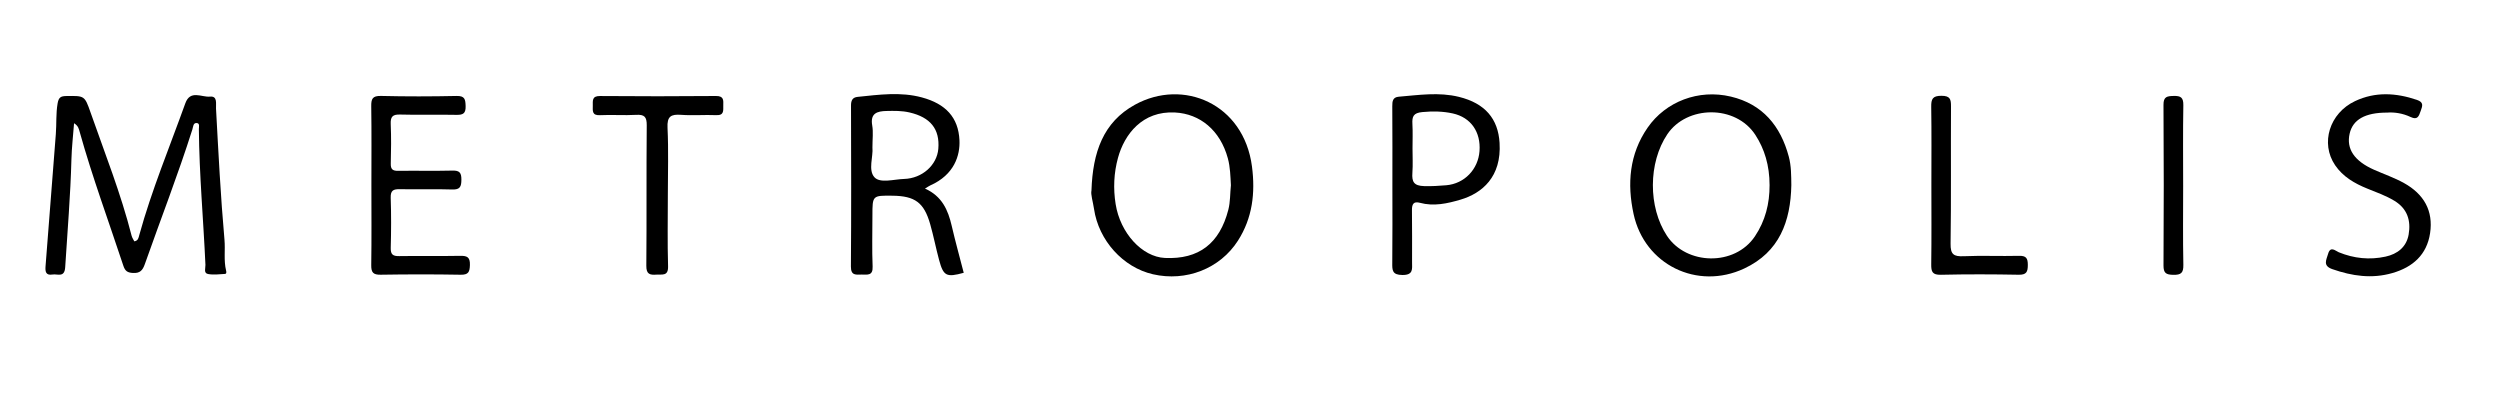 <?xml version="1.0" encoding="utf-8"?>
<!-- Generator: Adobe Illustrator 16.0.0, SVG Export Plug-In . SVG Version: 6.00 Build 0)  -->
<!DOCTYPE svg PUBLIC "-//W3C//DTD SVG 1.1//EN" "http://www.w3.org/Graphics/SVG/1.1/DTD/svg11.dtd">
<svg version="1.1" id="Layer_1" xmlns="http://www.w3.org/2000/svg" xmlns:xlink="http://www.w3.org/1999/xlink" x="0px" y="0px"
	 width="1172.942px" height="184.977px" viewBox="0 0 1172.942 184.977" enable-background="new 0 0 1172.942 184.977"
	 xml:space="preserve">
<g>
	<g>
		<path fill-rule="evenodd" clip-rule="evenodd" fill="none" d="M587.301,186.954c-202.474,0-404.949-0.012-607.423,0.094
			c-3.749,0.002-4.604-0.844-4.596-4.593c0.137-59.16,0.134-118.318-0.001-177.478c-0.008-3.424,0.674-4.094,4.097-4.093
			c405.615,0.1,811.231,0.1,1216.845,0c3.424-0.001,4.104,0.669,4.097,4.093c-0.134,59.325-0.134,118.652,0,177.977
			c0.008,3.425-0.673,4.097-4.097,4.095C993.25,186.943,790.275,186.954,587.301,186.954z M34.749,57.813
			c2.008,1.246,2.24,2.666,2.642,4.103c5.929,21.204,13.568,41.85,20.468,62.739c0.838,2.537,1.941,3.275,4.507,3.419
			c3.313,0.188,4.549-1.21,5.585-4.152c7.425-21.085,15.568-41.917,22.317-63.241c0.395-1.246,0.343-3.06,2.002-2.96
			c1.59,0.095,1.024,1.834,1.033,2.884c0.178,21.263,2.127,42.439,3.081,63.664c0.067,1.499-0.959,3.876,1.211,4.293
			c2.55,0.489,5.283,0.124,7.926-0.036c0.817-0.049,0.715-0.916,0.548-1.597c-1.166-4.76-0.323-9.629-0.751-14.422
			c-1.829-20.484-2.843-41.018-3.97-61.546c-0.127-2.306,0.829-6.003-2.853-5.629c-3.886,0.394-9.229-3.329-11.556,3.155
			c-7.379,20.556-15.799,40.748-21.609,61.852c-0.349,1.269-0.504,2.603-2.314,2.899c-0.438-0.887-1.037-1.708-1.269-2.623
			c-5.018-19.771-12.554-38.702-19.282-57.902c-2.766-7.893-2.837-7.772-11.355-7.655c-2.587,0.035-3.59,0.602-4.083,3.452
			c-0.832,4.814-0.461,9.617-0.836,14.409c-1.618,20.642-3.211,41.286-4.82,61.929c-0.186,2.382-0.04,4.497,3.252,3.954
			c2.37-0.393,5.649,1.634,5.964-3.424c1.052-16.886,2.493-33.746,2.927-50.671C33.654,69.26,34.294,63.827,34.749,57.813z
			 M512.092,89.366c-0.437,1.833,0.687,5.211,1.19,8.639c2.175,14.803,13.599,27.451,27.649,30.675
			c15.542,3.566,31.453-2.591,39.887-15.77c6.811-10.643,8.188-22.372,6.582-34.76c-3.831-29.544-32.277-41.489-54.935-29.007
			C517.565,57.353,512.682,71.495,512.092,89.366z M840.451,86.879c-0.061-4.531-0.015-8.998-1.191-13.395
			c-3.861-14.431-12.275-24.618-27.183-28.165c-15.142-3.603-30.572,2.313-39.07,14.601c-8.593,12.425-9.64,26.335-6.562,40.52
			c5.159,23.777,29.878,35.853,51.904,25.543C834.878,118.247,840.114,103.867,840.451,86.879z M433.979,88.476
			c1.354-0.812,1.887-1.213,2.481-1.476c11.313-5.008,14.036-14.133,13.699-21.217c-0.512-10.729-6.508-17.07-17.623-20.073
			c-10.025-2.708-20.101-1.276-30.162-0.256c-2.43,0.246-3.104,1.709-3.097,4.101c0.076,25.163,0.147,50.327-0.049,75.489
			c-0.034,4.388,2.437,3.801,5.076,3.773c2.586-0.026,5.296,0.721,5.111-3.74c-0.332-7.985-0.093-15.994-0.093-23.993
			c0-9.38,0-9.38,9.455-9.262c10.514,0.131,14.737,3.206,17.636,13.308c1.593,5.554,2.677,11.25,4.183,16.831
			c2.05,7.595,3.451,8.262,11.562,6.03c-1.892-7.345-3.921-14.657-5.636-22.043C444.807,98.552,441.983,92.047,433.979,88.476z
			 M174.252,86.903c0,12.494,0.114,24.991-0.074,37.482c-0.052,3.445,0.884,4.568,4.435,4.511
			c12.492-0.206,24.991-0.218,37.481,0.006c3.669,0.065,4.285-1.273,4.379-4.577c0.107-3.749-1.375-4.353-4.66-4.287
			c-9.492,0.191-18.992-0.033-28.485,0.125c-2.966,0.05-4.09-0.718-4.004-3.877c0.212-7.824,0.253-15.664-0.014-23.485
			c-0.121-3.529,1.31-4.095,4.355-4.034c8.16,0.165,16.332-0.139,24.485,0.141c3.739,0.129,4.303-1.368,4.325-4.625
			c0.021-3.241-0.867-4.327-4.195-4.243c-8.491,0.216-16.992-0.006-25.486,0.113c-2.558,0.036-3.522-0.727-3.451-3.39
			c0.164-6.159,0.239-12.334-0.024-18.488c-0.146-3.43,0.779-4.634,4.383-4.531c8.822,0.255,17.659-0.039,26.485,0.146
			c3.193,0.067,4.372-0.77,4.271-4.155c-0.094-3.127-0.373-4.793-4.235-4.711c-11.823,0.253-23.66,0.276-35.481-0.011
			c-4.019-0.098-4.614,1.41-4.562,4.906C174.365,62.245,174.252,74.574,174.252,86.903z M653.275,87.341
			c0,11.981,0.086,23.963-0.054,35.943c-0.041,3.513-0.061,5.702,4.761,5.738c5.195,0.039,4.536-2.83,4.525-5.985
			c-0.027-8.153,0.077-16.309-0.051-24.46c-0.044-2.804,0.791-4.224,3.702-3.431c6.545,1.782,12.944,0.341,19.074-1.471
			c10.136-2.998,19.304-10.676,18.334-26.641c-0.685-11.278-6.765-18.561-19.084-21.588c-9.397-2.31-18.791-0.857-28.187-0.074
			c-2.864,0.239-3.088,2.115-3.068,4.531C653.33,62.38,653.275,74.861,653.275,87.341z M1120.061,52.829
			c3.352-0.269,7.305,0.345,10.947,2.069c3.319,1.573,3.861-0.44,4.724-2.834c0.852-2.367,1.542-4.079-1.771-5.202
			c-9.787-3.316-19.482-3.913-29.011,0.572c-12.011,5.653-16.384,19.764-9.362,30.091c3.681,5.413,9.161,8.563,15.098,10.962
			c4.305,1.74,8.677,3.281,12.693,5.707c6.132,3.705,7.843,9.343,6.697,15.864c-1.026,5.846-5.241,9.124-10.834,10.342
			c-7.479,1.628-14.804,0.875-21.941-2.045c-1.58-0.646-3.912-3.138-5.024,0.781c-0.796,2.803-2.588,5.539,1.987,7.137
			c9.279,3.242,18.537,4.623,28.202,1.833c9.641-2.783,16.156-8.64,17.674-18.709c1.585-10.526-2.925-18.321-12.206-23.495
			c-4.519-2.52-9.393-4.173-14.09-6.257c-9.296-4.125-13.075-9.789-11.443-16.961C1103.888,56.133,1109.622,52.801,1120.061,52.829z
			 M313.336,91.425c0-10.493,0.36-21.002-0.149-31.47c-0.261-5.352,1.58-6.436,6.375-6.079c5.466,0.405,10.993-0.083,16.479,0.15
			c3.818,0.162,3.25-2.255,3.306-4.568c0.06-2.439,0.281-4.451-3.418-4.417c-18.151,0.168-36.306,0.157-54.458,0.011
			c-3.763-0.031-3.339,2.183-3.349,4.534c-0.009,2.351-0.447,4.639,3.346,4.453c5.649-0.277,11.335,0.17,16.979-0.152
			c3.879-0.221,5.024,0.897,4.987,4.9c-0.206,21.981,0.004,43.967-0.192,65.949c-0.035,3.948,1.686,4.337,4.765,4.114
			c2.702-0.195,5.581,0.856,5.436-3.953C313.107,113.749,313.336,102.583,313.336,91.425z M906.16,86.58
			c0,12.478,0.109,24.958-0.071,37.433c-0.051,3.479,0.523,5.001,4.548,4.906c12.139-0.284,24.291-0.246,36.432-0.017
			c3.705,0.07,4.332-1.332,4.335-4.609c0.003-3.197-0.815-4.345-4.173-4.259c-8.646,0.221-17.313-0.195-25.948,0.181
			c-4.646,0.202-6.19-0.847-6.117-5.869c0.316-21.458,0.074-42.923,0.197-64.384c0.02-3.375-0.359-5.007-4.466-5.018
			c-4.201-0.012-4.867,1.535-4.81,5.202C906.279,62.287,906.16,74.434,906.16,86.58z M1024.285,87.312
			c0-12.638-0.135-25.279,0.085-37.914c0.063-3.631-1.173-4.473-4.552-4.382c-3.077,0.084-4.786,0.291-4.76,4.188
			c0.172,25.11,0.161,50.222,0.006,75.333c-0.021,3.634,1.216,4.334,4.561,4.406c3.693,0.08,4.83-0.915,4.753-4.714
			C1024.13,111.928,1024.286,99.618,1024.285,87.312z"/>
		<path fill-rule="evenodd" clip-rule="evenodd" d="M34.749,57.813c-0.455,6.014-1.095,11.447-1.234,16.893
			c-0.434,16.925-1.875,33.786-2.927,50.671c-0.315,5.059-3.594,3.032-5.964,3.424c-3.292,0.543-3.438-1.571-3.252-3.954
			c1.609-20.643,3.202-41.287,4.82-61.929c0.375-4.792,0.005-9.595,0.836-14.409c0.493-2.85,1.496-3.417,4.083-3.452
			c8.519-0.117,8.59-0.237,11.355,7.655c6.728,19.2,14.264,38.131,19.282,57.902c0.232,0.915,0.831,1.736,1.269,2.623
			c1.81-0.297,1.965-1.631,2.314-2.899c5.81-21.104,14.229-41.295,21.609-61.852c2.327-6.483,7.67-2.761,11.556-3.155
			c3.681-0.374,2.726,3.324,2.853,5.629c1.127,20.528,2.142,41.062,3.97,61.546c0.428,4.792-0.415,9.662,0.751,14.422
			c0.167,0.681,0.27,1.548-0.548,1.597c-2.644,0.16-5.376,0.525-7.926,0.036c-2.171-0.417-1.144-2.795-1.211-4.293
			c-0.954-21.225-2.903-42.401-3.081-63.664c-0.009-1.05,0.557-2.79-1.033-2.884c-1.659-0.1-1.607,1.715-2.002,2.96
			c-6.749,21.325-14.892,42.156-22.317,63.241c-1.036,2.942-2.272,4.339-5.585,4.152c-2.566-0.145-3.669-0.883-4.507-3.419
			c-6.9-20.889-14.539-41.535-20.468-62.739C36.989,60.479,36.757,59.06,34.749,57.813z"/>
		<path fill-rule="evenodd" clip-rule="evenodd" d="M512.092,89.366c0.589-17.871,5.473-32.014,20.374-40.223
			c22.658-12.482,51.104-0.537,54.935,29.007c1.606,12.389,0.229,24.117-6.582,34.76c-8.434,13.179-24.344,19.335-39.887,15.77
			c-14.05-3.225-25.475-15.872-27.649-30.675C512.779,94.578,511.656,91.199,512.092,89.366z M577.513,86.909
			c-0.235-4.14-0.295-8.439-1.44-12.646c-3.583-13.157-13.037-20.85-24.752-21.486c-15.374-0.835-23.787,10.282-26.791,21.297
			c-1.941,7.119-2.263,14.341-1.1,21.675c2.147,13.527,12.345,24.781,23.143,25.279c15.897,0.734,25.667-6.794,29.73-22.618
			C577.271,94.641,577.093,90.835,577.513,86.909z"/>
		<path fill-rule="evenodd" clip-rule="evenodd" d="M840.451,86.879c-0.337,16.988-5.572,31.368-22.102,39.104
			c-22.026,10.31-46.745-1.766-51.904-25.543c-3.078-14.185-2.031-28.094,6.562-40.52c8.498-12.288,23.929-18.204,39.07-14.601
			c14.907,3.546,23.321,13.734,27.183,28.165C840.436,77.881,840.39,82.349,840.451,86.879z M830.244,86.871
			c-0.007-9.238-2.374-16.99-6.667-23.578c-9.292-14.257-32.157-13.894-41.31-0.296c-8.965,13.317-9.037,34.209-0.181,47.622
			c9.13,13.829,31.822,14.387,41.283,0.261C828.244,103.601,830.275,95.536,830.244,86.871z"/>
		<path fill-rule="evenodd" clip-rule="evenodd" d="M433.979,88.476c8.004,3.572,10.827,10.077,12.542,17.472
			c1.714,7.386,3.744,14.699,5.636,22.043c-8.111,2.232-9.512,1.565-11.562-6.03c-1.506-5.58-2.589-11.277-4.183-16.831
			c-2.898-10.103-7.122-13.177-17.636-13.308c-9.455-0.118-9.455-0.118-9.455,9.262c0,7.999-0.239,16.008,0.093,23.993
			c0.186,4.461-2.524,3.714-5.111,3.74c-2.639,0.027-5.11,0.614-5.076-3.773c0.196-25.162,0.125-50.326,0.049-75.489
			c-0.007-2.392,0.667-3.855,3.097-4.101c10.061-1.021,20.137-2.452,30.162,0.256c11.115,3.002,17.11,9.344,17.623,20.073
			c0.337,7.084-2.386,16.209-13.699,21.217C435.866,87.263,435.333,87.664,433.979,88.476z M409.325,69.17
			c0.451,4.227-2.147,10.669,0.969,14.022c2.702,2.906,9.129,0.908,13.885,0.765c8.537-0.256,15.415-6.513,16.054-14.106
			c0.784-9.312-3.73-14.819-13.49-17.086c-3.646-0.847-7.238-0.773-10.87-0.694c-4.333,0.095-7.661,1.076-6.644,6.803
			C409.771,61.931,409.325,65.163,409.325,69.17z"/>
		<path fill-rule="evenodd" clip-rule="evenodd" d="M174.252,86.903c0-12.329,0.113-24.658-0.072-36.984
			c-0.052-3.496,0.543-5.003,4.562-4.906c11.821,0.287,23.658,0.264,35.481,0.011c3.862-0.082,4.142,1.584,4.235,4.711
			c0.102,3.385-1.077,4.222-4.271,4.155c-8.826-0.186-17.663,0.108-26.485-0.146c-3.604-0.104-4.529,1.101-4.383,4.531
			c0.263,6.153,0.188,12.329,0.024,18.488c-0.071,2.664,0.893,3.426,3.451,3.39c8.495-0.119,16.996,0.103,25.486-0.113
			c3.328-0.084,4.216,1.002,4.195,4.243c-0.021,3.257-0.585,4.754-4.325,4.625c-8.154-0.279-16.326,0.024-24.485-0.141
			c-3.046-0.062-4.476,0.505-4.355,4.034c0.268,7.821,0.227,15.661,0.014,23.485c-0.086,3.16,1.038,3.927,4.004,3.877
			c9.493-0.158,18.994,0.066,28.485-0.125c3.285-0.066,4.767,0.538,4.66,4.287c-0.094,3.304-0.709,4.643-4.379,4.577
			c-12.49-0.224-24.99-0.211-37.481-0.006c-3.551,0.058-4.487-1.066-4.435-4.511C174.366,111.894,174.252,99.397,174.252,86.903z"/>
		<path fill-rule="evenodd" clip-rule="evenodd" d="M653.275,87.341c0-12.479,0.055-24.96-0.047-37.439
			c-0.02-2.416,0.204-4.292,3.068-4.531c9.396-0.783,18.789-2.236,28.187,0.074c12.319,3.028,18.399,10.311,19.084,21.588
			c0.97,15.965-8.198,23.643-18.334,26.641c-6.13,1.812-12.529,3.253-19.074,1.471c-2.911-0.792-3.746,0.627-3.702,3.431
			c0.128,8.151,0.023,16.307,0.051,24.46c0.011,3.156,0.67,6.024-4.525,5.985c-4.821-0.036-4.802-2.225-4.761-5.738
			C653.361,111.304,653.275,99.322,653.275,87.341z M662.721,69.62c0,3.818,0.214,7.65-0.058,11.448
			c-0.302,4.219,0.648,6.115,5.572,6.255c3.477,0.098,6.909-0.116,10.296-0.404c8.61-0.734,14.991-7.515,15.621-16.008
			c0.664-8.95-4.003-15.809-12.548-17.69c-4.654-1.025-9.4-1.1-14.276-0.64c-4.203,0.396-4.852,2.095-4.656,5.591
			C662.886,61.976,662.721,65.803,662.721,69.62z"/>
		<path fill-rule="evenodd" clip-rule="evenodd" d="M1120.061,52.829c-10.439-0.027-16.173,3.304-17.661,9.854
			c-1.632,7.173,2.147,12.836,11.443,16.961c4.697,2.084,9.571,3.738,14.09,6.257c9.281,5.174,13.791,12.969,12.206,23.495
			c-1.518,10.07-8.033,15.927-17.674,18.709c-9.665,2.79-18.923,1.409-28.202-1.833c-4.575-1.598-2.783-4.333-1.987-7.137
			c1.112-3.919,3.444-1.427,5.024-0.781c7.138,2.919,14.462,3.673,21.941,2.045c5.593-1.218,9.808-4.496,10.834-10.342
			c1.146-6.521-0.565-12.159-6.697-15.864c-4.017-2.426-8.389-3.966-12.693-5.707c-5.937-2.399-11.417-5.549-15.098-10.962
			c-7.021-10.327-2.648-24.438,9.362-30.091c9.528-4.485,19.224-3.888,29.011-0.572c3.313,1.123,2.623,2.835,1.771,5.202
			c-0.862,2.394-1.404,4.407-4.724,2.834C1127.366,53.173,1123.413,52.56,1120.061,52.829z"/>
		<path fill-rule="evenodd" clip-rule="evenodd" d="M313.336,91.425c0,11.158-0.229,22.323,0.106,33.472
			c0.145,4.81-2.734,3.758-5.436,3.953c-3.079,0.223-4.8-0.167-4.765-4.114c0.197-21.982-0.014-43.967,0.192-65.949
			c0.038-4.002-1.107-5.121-4.987-4.9c-5.645,0.322-11.331-0.125-16.979,0.152c-3.793,0.187-3.355-2.102-3.346-4.453
			c0.01-2.351-0.414-4.565,3.349-4.534c18.152,0.146,36.307,0.157,54.458-0.011c3.699-0.034,3.478,1.978,3.418,4.417
			c-0.056,2.313,0.512,4.73-3.306,4.568c-5.486-0.233-11.012,0.255-16.479-0.15c-4.796-0.356-6.637,0.728-6.375,6.079
			C313.697,70.423,313.336,80.933,313.336,91.425z"/>
		<path fill-rule="evenodd" clip-rule="evenodd" d="M906.16,86.58c0-12.146,0.119-24.293-0.073-36.435
			c-0.058-3.667,0.608-5.213,4.81-5.202c4.106,0.011,4.485,1.643,4.466,5.018c-0.123,21.461,0.119,42.926-0.197,64.384
			c-0.073,5.022,1.471,6.071,6.117,5.869c8.636-0.376,17.302,0.04,25.948-0.181c3.357-0.086,4.176,1.063,4.173,4.259
			c-0.003,3.278-0.63,4.68-4.335,4.609c-12.141-0.229-24.293-0.267-36.432,0.017c-4.024,0.095-4.599-1.427-4.548-4.906
			C906.269,111.537,906.16,99.057,906.16,86.58z"/>
		<path fill-rule="evenodd" clip-rule="evenodd" d="M1024.286,87.312c0,12.306-0.155,24.616,0.092,36.917
			c0.077,3.799-1.06,4.794-4.753,4.714c-3.345-0.072-4.582-0.772-4.561-4.406c0.155-25.11,0.166-50.222-0.006-75.333
			c-0.026-3.897,1.683-4.104,4.76-4.188c3.379-0.091,4.615,0.751,4.552,4.382C1024.15,62.033,1024.285,74.674,1024.286,87.312z"/>
		<path fill-rule="evenodd" clip-rule="evenodd" fill="none" d="M577.513,86.909c-0.42,3.926-0.242,7.731-1.21,11.502
			c-4.063,15.823-13.833,23.352-29.73,22.618c-10.798-0.498-20.996-11.752-23.143-25.279c-1.164-7.334-0.841-14.556,1.1-21.675
			c3.003-11.015,11.417-22.132,26.791-21.297c11.715,0.636,21.17,8.329,24.752,21.486C577.218,78.47,577.278,82.769,577.513,86.909z
			"/>
		<path fill-rule="evenodd" clip-rule="evenodd" fill="none" d="M830.244,86.871c0.031,8.666-2,16.73-6.874,24.008
			c-9.461,14.126-32.153,13.568-41.283-0.261c-8.856-13.412-8.784-34.304,0.181-47.622c9.152-13.598,32.018-13.961,41.31,0.296
			C827.87,69.88,830.237,77.632,830.244,86.871z"/>
		<path fill-rule="evenodd" clip-rule="evenodd" fill="none" d="M409.325,69.17c0-4.007,0.446-7.239-0.096-10.296
			c-1.017-5.727,2.312-6.708,6.644-6.803c3.631-0.079,7.224-0.152,10.87,0.694c9.759,2.267,14.273,7.774,13.49,17.086
			c-0.639,7.594-7.517,13.851-16.054,14.106c-4.755,0.144-11.183,2.142-13.885-0.765C407.178,79.84,409.776,73.397,409.325,69.17z"
			/>
		<path fill-rule="evenodd" clip-rule="evenodd" fill="none" d="M662.721,69.62c0-3.817,0.165-7.644-0.049-11.449
			c-0.195-3.497,0.453-5.196,4.656-5.591c4.876-0.46,9.622-0.386,14.276,0.64c8.545,1.882,13.212,8.74,12.548,17.69
			c-0.63,8.494-7.011,15.274-15.621,16.008c-3.387,0.288-6.819,0.502-10.296,0.404c-4.924-0.14-5.874-2.036-5.572-6.255
			C662.935,77.27,662.721,73.438,662.721,69.62z"/>
	</g>
</g>
</svg>
